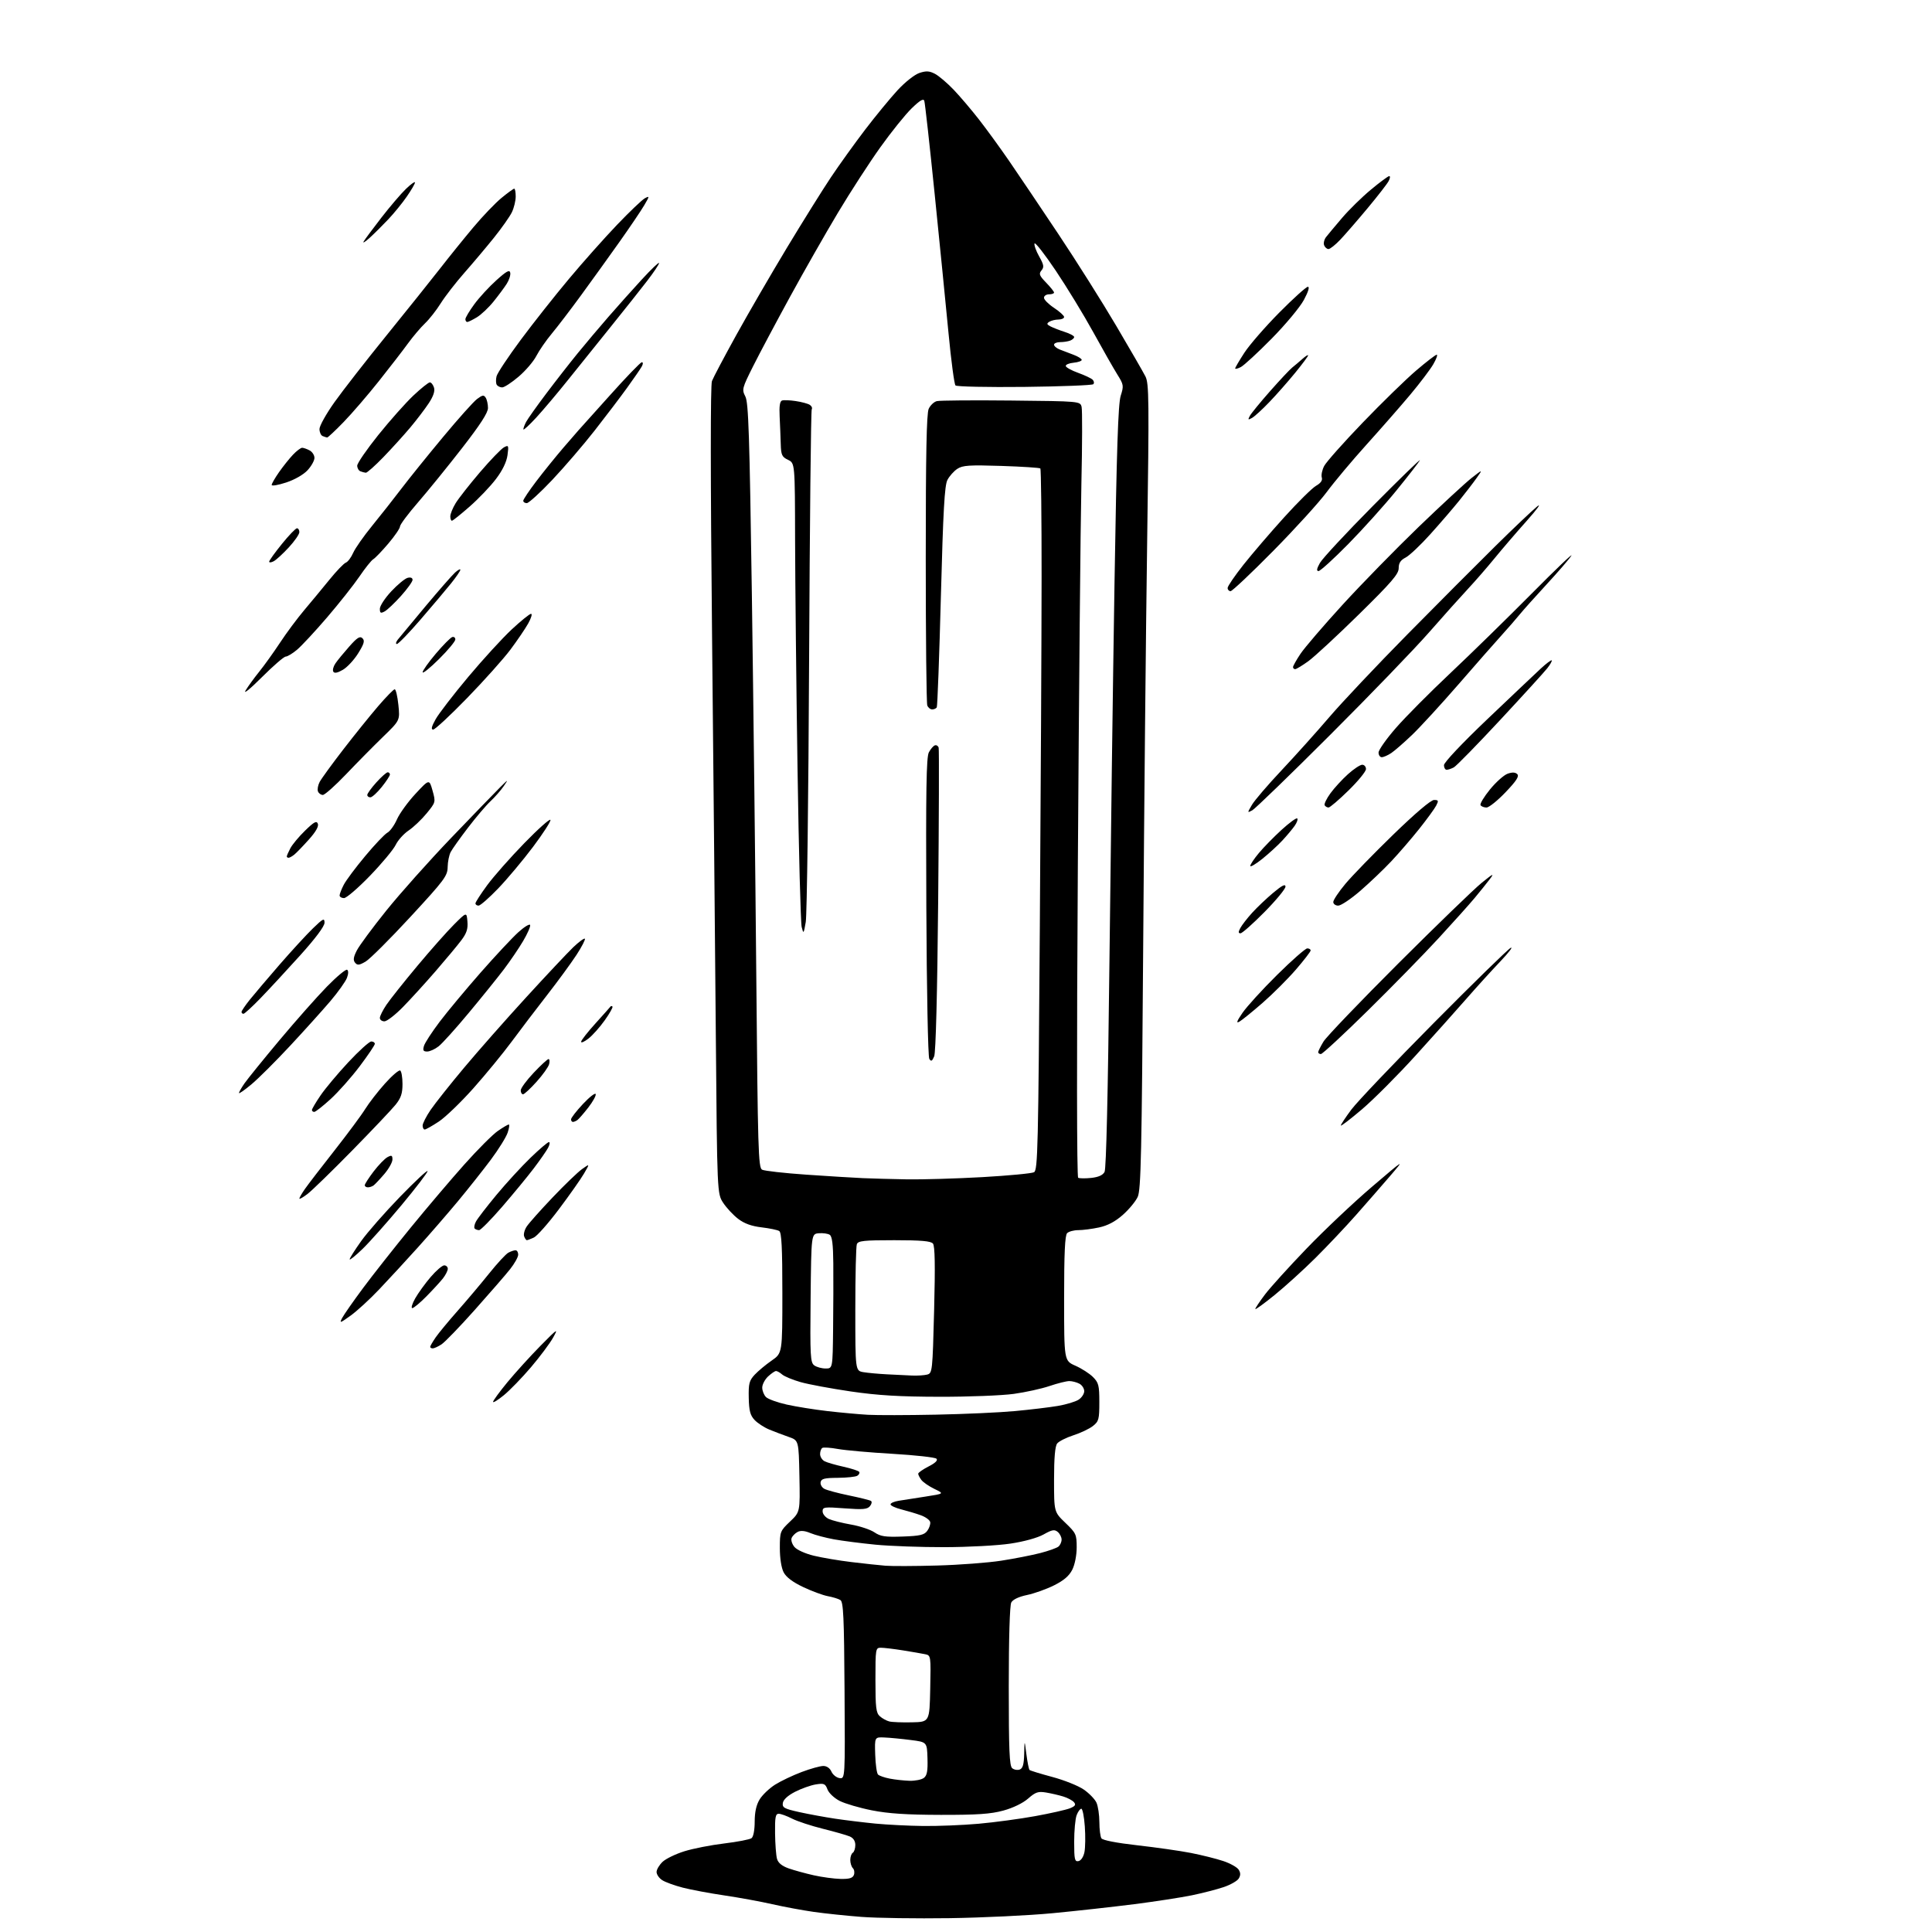 <?xml version="1.0" encoding="UTF-8" standalone="no"?>
<svg 
  version="1.1" 
  xmlns="http://www.w3.org/2000/svg" 
  xmlns:xlink="http://www.w3.org/1999/xlink" 
  xmlns:svg="http://www.w3.org/2000/svg"
  xmlns:rdf="http://www.w3.org/1999/02/22-rdf-syntax-ns#"
  xmlns:cc="http://creativecommons.org/ns#"
  xmlns:dc="http://purl.org/dc/elements/1.1/"
  viewBox="0 0 768 768"
  width="768"
  height="768"
>
<style>svg {background-color: white; }</style>"
<path stroke="none" fill="black" fill-rule="evenodd" d="M377.50,762.50C364.30,762.69 348.55,762.46 342.50,762.00C336.45,761.53 327.90,760.64 323.50,760.01C319.10,759.39 311.68,758.01 307.00,756.95C302.32,755.88 293.77,754.32 288.00,753.47C282.23,752.62 274.80,751.23 271.50,750.39C268.20,749.54 264.49,748.20 263.25,747.40C262.01,746.61 261.00,745.14 261.00,744.15C261.00,743.16 262.08,741.34 263.39,740.10C264.70,738.87 268.60,736.98 272.05,735.91C275.50,734.83 282.64,733.43 287.91,732.80C293.19,732.16 298.06,731.22 298.75,730.70C299.49,730.14 300.00,727.46 300.00,724.13C300.01,720.30 300.64,717.47 301.97,715.29C303.05,713.52 305.80,710.89 308.09,709.44C310.38,708.00 315.13,705.73 318.65,704.41C322.17,703.08 326.05,702.00 327.29,702.00C328.65,702.00 329.91,702.88 330.51,704.25C331.06,705.49 332.50,706.64 333.72,706.82C335.95,707.13 335.95,707.13 335.72,672.03C335.54,642.78 335.26,636.78 334.06,636.04C333.28,635.55 331.03,634.86 329.06,634.50C327.10,634.13 322.69,632.50 319.25,630.87C315.07,628.88 312.50,626.94 311.50,625.00C310.60,623.27 310.00,619.40 310.00,615.39C310.00,608.87 310.11,608.59 314.03,604.86C318.06,601.03 318.06,601.03 317.78,586.80C317.50,572.58 317.50,572.58 313.50,571.19C311.30,570.43 307.84,569.11 305.80,568.27C303.77,567.43 301.13,565.71 299.94,564.44C298.22,562.60 297.75,560.80 297.64,555.65C297.52,550.01 297.83,548.81 300.00,546.47C301.38,545.00 304.41,542.46 306.75,540.85C311.00,537.90 311.00,537.90 311.00,514.01C311.00,495.99 310.69,489.93 309.75,489.35C309.06,488.92 305.91,488.27 302.74,487.89C298.76,487.43 295.88,486.38 293.45,484.53C291.51,483.05 288.83,480.19 287.50,478.17C285.08,474.50 285.08,474.50 284.55,411.50C284.26,376.85 283.58,304.74 283.04,251.25C282.41,189.27 282.40,153.08 283.01,151.48C283.54,150.09 287.88,141.88 292.66,133.23C297.44,124.58 306.51,108.95 312.81,98.50C319.12,88.05 326.98,75.45 330.29,70.50C333.60,65.55 339.73,57.02 343.90,51.55C348.08,46.08 353.89,39.02 356.80,35.86C359.80,32.61 363.57,29.64 365.49,29.00C368.19,28.11 369.45,28.19 371.69,29.36C373.23,30.18 376.57,33.02 379.10,35.67C381.63,38.33 386.16,43.65 389.16,47.50C392.16,51.35 397.56,58.77 401.16,64.00C404.75,69.22 413.54,82.28 420.69,93.00C427.84,103.72 438.20,120.15 443.71,129.50C449.22,138.85 454.45,147.90 455.32,149.62C456.76,152.42 456.82,158.95 456.01,215.62C455.51,250.20 454.81,322.15 454.44,375.50C453.86,458.86 453.55,472.96 452.26,475.78C451.43,477.58 448.75,480.81 446.31,482.96C443.29,485.62 440.29,487.20 436.89,487.93C434.15,488.52 430.44,489.00 428.65,489.00C426.86,489.00 424.86,489.54 424.20,490.20C423.33,491.07 423.00,498.23 423.00,516.15C423.00,540.91 423.00,540.91 427.48,542.89C429.95,543.98 433.10,546.00 434.48,547.39C436.72,549.63 437.00,550.73 437.00,557.38C437.00,564.21 436.78,565.03 434.44,566.87C433.04,567.97 429.55,569.63 426.69,570.55C423.84,571.47 420.94,572.94 420.25,573.80C419.40,574.88 419.00,579.46 419.00,588.21C419.00,601.03 419.00,601.03 423.50,605.35C427.75,609.42 428.00,609.96 428.00,615.08C428.00,618.24 427.27,621.95 426.25,623.98C425.01,626.44 422.89,628.26 419.00,630.20C415.98,631.71 411.14,633.44 408.25,634.04C404.96,634.73 402.62,635.84 402.00,637.01C401.39,638.13 401.00,651.33 401.00,670.31C401.00,695.75 401.26,701.97 402.37,702.89C403.13,703.52 404.48,703.75 405.37,703.41C406.59,702.95 407.03,701.35 407.13,697.14C407.26,691.50 407.26,691.50 408.00,697.29C408.41,700.47 408.97,703.30 409.25,703.58C409.52,703.85 413.61,705.11 418.33,706.37C423.04,707.63 428.66,709.88 430.81,711.37C432.96,712.85 435.23,715.20 435.86,716.58C436.49,717.96 437.01,721.44 437.02,724.30C437.02,727.16 437.39,730.07 437.83,730.76C438.32,731.53 443.84,732.60 452.07,733.53C459.45,734.36 469.07,735.73 473.43,736.58C477.79,737.44 483.60,738.89 486.35,739.82C489.09,740.74 491.82,742.29 492.41,743.25C493.18,744.50 493.18,745.50 492.41,746.75C491.82,747.71 489.12,749.25 486.41,750.16C483.71,751.07 478.03,752.53 473.80,753.41C469.56,754.28 459.21,755.88 450.80,756.95C442.38,758.02 427.85,759.63 418.50,760.52C409.15,761.42 390.70,762.30 377.50,762.50zM334.14,746.90C337.62,746.97 338.95,746.58 339.43,745.33C339.78,744.42 339.60,743.20 339.03,742.63C338.46,742.06 338.00,740.59 338.00,739.36C338.00,738.13 338.45,736.84 339.00,736.50C339.55,736.16 340.00,734.77 340.00,733.42C340.00,731.82 339.22,730.62 337.75,730.00C336.51,729.48 331.71,728.11 327.09,726.96C322.46,725.81 316.96,724.00 314.88,722.94C312.79,721.87 310.39,721.00 309.54,721.00C308.28,721.00 308.02,722.40 308.10,728.75C308.15,733.01 308.50,737.58 308.87,738.91C309.33,740.54 310.82,741.76 313.52,742.72C315.71,743.49 320.20,744.72 323.50,745.46C326.80,746.20 331.59,746.84 334.14,746.90zM428.71,739.82C429.71,739.62 430.69,738.16 431.08,736.27C431.44,734.50 431.51,729.89 431.23,726.03C430.96,722.16 430.33,719.00 429.84,719.00C429.35,719.00 428.51,720.15 427.98,721.57C427.44,722.98 427.00,727.73 427.00,732.14C427.00,739.16 427.21,740.11 428.71,739.82zM367.00,725.86C372.77,725.93 382.68,725.53 389.00,724.97C395.32,724.41 405.45,723.04 411.50,721.94C417.55,720.84 423.74,719.44 425.27,718.84C427.40,717.99 427.78,717.44 426.94,716.42C426.33,715.70 424.41,714.67 422.67,714.14C420.93,713.60 417.84,712.89 415.82,712.55C412.68,712.03 411.64,712.38 408.70,714.95C406.64,716.77 402.71,718.67 398.88,719.72C393.85,721.10 388.58,721.46 374.00,721.44C360.46,721.41 353.11,720.93 346.59,719.64C341.69,718.67 335.93,716.98 333.80,715.90C331.64,714.80 329.48,712.77 328.94,711.33C328.06,709.02 327.56,708.81 324.27,709.34C322.25,709.67 318.54,710.99 316.05,712.27C313.17,713.75 311.39,715.38 311.19,716.71C310.92,718.55 311.72,719.00 317.69,720.33C321.44,721.16 327.88,722.34 332.00,722.96C336.12,723.57 343.32,724.45 348.00,724.91C352.68,725.36 361.23,725.79 367.00,725.86zM361.56,707.89C363.79,707.95 366.35,707.44 367.25,706.75C368.51,705.79 368.84,704.00 368.69,699.00C368.50,692.50 368.50,692.50 362.00,691.68C358.43,691.22 353.74,690.77 351.59,690.68C347.68,690.50 347.68,690.50 347.91,697.50C348.03,701.35 348.53,704.90 349.02,705.40C349.50,705.89 351.61,706.63 353.70,707.03C355.79,707.44 359.33,707.82 361.56,707.89zM362.50,684.65C369.50,684.50 369.50,684.50 369.78,671.28C370.05,658.22 370.03,658.05 367.78,657.58C366.53,657.32 362.54,656.63 358.92,656.05C355.30,655.47 351.36,655.00 350.17,655.00C348.06,655.00 348.00,655.33 348.00,667.85C348.00,678.82 348.25,680.92 349.75,682.24C350.71,683.10 352.40,684.02 353.50,684.30C354.60,684.58 358.65,684.74 362.50,684.65zM372.50,622.32C381.30,622.08 392.77,621.21 398.00,620.40C403.23,619.59 410.20,618.22 413.50,617.37C416.80,616.52 420.06,615.36 420.75,614.79C421.44,614.22 422.00,612.97 422.00,612.00C422.00,611.03 421.31,609.67 420.46,608.96C419.18,607.90 418.22,608.07 414.86,609.96C412.44,611.32 407.13,612.79 401.65,613.61C396.62,614.37 384.85,615.00 375.50,615.02C366.15,615.04 353.78,614.59 348.01,614.03C342.24,613.46 334.82,612.51 331.52,611.91C328.22,611.31 324.01,610.19 322.17,609.43C319.88,608.47 318.25,608.33 317.03,608.99C316.04,609.51 314.98,610.61 314.67,611.42C314.36,612.24 314.87,613.82 315.80,614.94C316.76,616.09 320.10,617.60 323.50,618.42C326.80,619.22 333.55,620.36 338.50,620.95C343.45,621.55 349.52,622.20 352.00,622.40C354.48,622.60 363.70,622.57 372.50,622.32zM358.83,610.80C365.77,610.55 367.40,610.17 368.61,608.52C369.41,607.43 369.93,605.87 369.77,605.06C369.62,604.24 367.92,603.01 365.99,602.32C364.07,601.63 360.59,600.59 358.25,600.00C355.91,599.41 354.00,598.51 354.00,598.01C354.00,597.50 355.46,596.86 357.25,596.58C359.04,596.30 363.85,595.55 367.93,594.91C375.37,593.76 375.37,593.76 371.43,591.86C369.27,590.82 366.94,589.21 366.25,588.29C365.56,587.37 365.00,586.26 365.00,585.83C365.00,585.40 366.85,584.10 369.12,582.94C371.81,581.57 372.90,580.50 372.26,579.86C371.72,579.32 363.90,578.45 354.89,577.92C345.88,577.40 336.09,576.53 333.13,576.00C330.18,575.46 327.37,575.27 326.88,575.57C326.40,575.87 326.00,576.98 326.00,578.02C326.00,579.07 326.79,580.34 327.75,580.85C328.71,581.36 332.11,582.35 335.30,583.05C338.48,583.76 341.30,584.68 341.56,585.10C341.82,585.52 341.47,586.21 340.78,586.64C340.09,587.06 336.60,587.43 333.03,587.46C327.76,587.49 326.47,587.82 326.21,589.18C326.03,590.11 326.70,591.31 327.71,591.84C328.72,592.38 333.09,593.56 337.43,594.45C341.78,595.35 345.73,596.33 346.21,596.63C346.70,596.93 346.52,597.87 345.82,598.72C344.77,599.98 343.01,600.14 335.77,599.59C327.63,598.98 327.00,599.06 327.00,600.80C327.00,601.84 328.11,603.19 329.47,603.81C330.83,604.42 334.81,605.43 338.31,606.04C341.81,606.65 345.99,608.04 347.59,609.12C350.02,610.77 351.87,611.05 358.83,610.80zM372.00,562.35C383.27,562.13 397.45,561.49 403.50,560.92C409.55,560.36 417.20,559.44 420.50,558.88C423.80,558.32 427.51,557.20 428.75,556.40C429.99,555.61 431.00,554.08 431.00,553.01C431.00,551.94 430.13,550.60 429.07,550.04C428.00,549.47 426.20,549.00 425.07,549.00C423.94,549.00 420.42,549.88 417.25,550.95C414.09,552.03 407.68,553.44 403.00,554.09C398.32,554.74 385.05,555.26 373.50,555.24C357.63,555.21 349.01,554.70 338.24,553.13C330.40,551.98 321.40,550.31 318.24,549.41C315.08,548.51 311.79,547.14 310.92,546.38C310.05,545.62 308.96,545.00 308.49,545.00C308.01,545.00 306.59,545.98 305.31,547.17C304.04,548.37 303.00,550.36 303.00,551.60C303.00,552.84 303.67,554.53 304.49,555.35C305.31,556.16 309.02,557.51 312.74,558.34C316.46,559.17 323.77,560.34 329.00,560.94C334.23,561.54 341.43,562.20 345.00,562.40C348.57,562.60 360.73,562.58 372.00,562.35zM200.31,554.60C197.94,556.54 196.00,557.74 196.00,557.26C196.00,556.78 198.58,553.26 201.72,549.44C204.87,545.63 210.77,539.12 214.83,535.00C221.66,528.07 222.04,527.82 219.86,531.73C218.56,534.05 214.60,539.35 211.06,543.51C207.52,547.67 202.68,552.66 200.31,554.60zM362.50,546.80C364.70,546.89 367.44,546.72 368.59,546.41C370.62,545.87 370.70,545.10 371.33,520.76C371.79,502.98 371.65,495.28 370.86,494.34C370.03,493.34 366.17,493.00 355.48,493.00C343.39,493.00 341.12,493.24 340.61,494.58C340.27,495.45 340.00,507.13 340.00,520.54C340.00,544.91 340.00,544.91 343.25,545.46C345.04,545.76 349.20,546.14 352.50,546.31C355.80,546.48 360.30,546.70 362.50,546.80zM328.19,544.00C331.00,544.00 331.00,544.00 331.17,528.25C331.27,519.59 331.31,507.82 331.25,502.11C331.18,494.66 330.78,491.47 329.83,490.85C329.10,490.37 327.15,490.10 325.50,490.24C322.50,490.50 322.50,490.50 322.23,516.00C321.99,539.09 322.13,541.62 323.67,542.75C324.61,543.44 326.65,544.00 328.19,544.00zM172.04,536.00C171.47,536.00 171.00,535.73 171.00,535.40C171.00,535.08 171.98,533.39 173.17,531.65C174.37,529.92 178.33,525.12 181.98,521.00C185.62,516.88 191.24,510.22 194.45,506.21C197.67,502.19 201.10,498.48 202.08,497.96C203.06,497.43 204.35,497.00 204.93,497.00C205.52,497.00 206.00,497.79 205.99,498.75C205.98,499.71 204.52,502.33 202.74,504.56C200.96,506.80 194.65,514.07 188.72,520.72C182.79,527.37 176.84,533.53 175.50,534.41C174.17,535.28 172.60,536.00 172.04,536.00zM139.37,522.98C135.14,526.02 134.88,526.09 136.03,523.89C136.72,522.58 140.46,517.23 144.34,512.00C148.23,506.77 156.74,495.98 163.26,488.00C169.78,480.02 179.40,468.70 184.64,462.83C189.87,456.97 195.83,451.00 197.88,449.58C199.93,448.16 201.90,447.00 202.25,447.00C202.61,447.00 202.40,448.46 201.80,450.25C201.20,452.04 198.19,456.88 195.12,461.00C192.04,465.12 186.15,472.55 182.04,477.50C177.92,482.45 170.72,490.76 166.03,495.96C161.34,501.17 154.46,508.63 150.73,512.55C147.01,516.48 141.90,521.17 139.37,522.98zM506.68,514.79C502.46,518.21 499.00,520.72 499.00,520.35C499.00,519.98 500.73,517.39 502.85,514.58C504.97,511.77 512.44,503.53 519.44,496.26C526.45,488.98 538.10,477.98 545.34,471.80C558.50,460.57 558.50,460.57 552.53,467.54C549.24,471.37 543.17,478.32 539.03,483.00C534.90,487.68 527.65,495.34 522.94,500.03C518.22,504.72 510.90,511.36 506.68,514.79zM163.89,520.00C163.33,520.00 163.84,518.27 165.03,516.16C166.22,514.05 168.98,510.22 171.17,507.66C173.36,505.10 175.80,503.00 176.58,503.00C177.36,503.00 178.00,503.61 178.00,504.37C178.00,505.12 177.13,506.83 176.08,508.18C175.02,509.52 172.07,512.73 169.53,515.31C166.99,517.89 164.45,520.00 163.89,520.00zM144.13,496.46C141.31,499.19 139.00,501.05 139.00,500.59C139.00,500.13 141.05,496.89 143.54,493.39C146.04,489.88 153.00,481.95 159.00,475.76C165.01,469.57 169.94,464.97 169.96,465.54C169.98,466.12 165.33,472.19 159.63,479.04C153.92,485.89 146.95,493.73 144.13,496.46zM209.42,493.00C209.16,493.00 208.68,492.32 208.36,491.49C208.04,490.66 208.49,488.90 209.36,487.58C210.22,486.26 214.84,481.07 219.62,476.05C224.39,471.03 229.69,465.93 231.39,464.72C234.48,462.52 234.48,462.52 232.15,466.51C230.87,468.71 226.38,475.09 222.16,480.70C217.95,486.31 213.47,491.37 212.20,491.95C210.94,492.53 209.69,493.00 209.42,493.00zM190.45,489.00C189.84,489.00 189.05,488.72 188.70,488.37C188.35,488.02 188.57,486.78 189.18,485.62C189.78,484.45 193.46,479.68 197.34,475.00C201.23,470.32 207.31,463.69 210.87,460.25C214.42,456.81 217.72,454.00 218.20,454.00C218.68,454.00 218.54,455.01 217.88,456.25C217.23,457.49 214.64,461.20 212.14,464.50C209.63,467.80 203.98,474.66 199.58,479.75C195.18,484.84 191.07,489.00 190.45,489.00zM122.25,474.61C120.46,475.98 119.00,476.81 119.00,476.46C119.00,476.10 119.99,474.39 121.20,472.65C122.40,470.92 127.69,464.03 132.95,457.35C138.20,450.66 143.71,443.24 145.18,440.85C146.66,438.46 150.18,433.91 153.02,430.74C155.85,427.58 158.58,425.24 159.09,425.55C159.59,425.86 160.00,428.28 160.00,430.92C160.00,434.67 159.39,436.48 157.25,439.14C155.74,441.02 147.97,449.21 140.00,457.34C132.03,465.47 124.04,473.24 122.25,474.61zM146.25,471.98C145.56,471.99 145.00,471.61 145.00,471.14C145.00,470.67 146.59,468.21 148.53,465.66C150.47,463.12 152.95,460.56 154.03,459.98C155.68,459.10 156.00,459.25 156.00,460.93C156.00,462.03 154.54,464.63 152.75,466.72C150.97,468.80 149.05,470.83 148.50,471.23C147.95,471.64 146.94,471.98 146.25,471.98zM360.50,468.81C366.55,468.91 380.03,468.51 390.45,467.93C400.87,467.34 410.14,466.46 411.04,465.98C412.53,465.18 412.74,456.52 413.35,368.30C413.72,315.06 414.04,252.43 414.05,229.12C414.06,205.81 413.84,186.50 413.55,186.22C413.26,185.93 406.28,185.48 398.04,185.21C385.28,184.80 382.69,184.97 380.55,186.37C379.17,187.28 377.40,189.27 376.61,190.80C375.48,192.97 374.92,202.96 374.02,236.98C373.39,260.85 372.65,280.75 372.38,281.19C372.11,281.64 371.28,282.00 370.55,282.00C369.81,282.00 368.94,281.29 368.61,280.42C368.27,279.55 368.00,253.24 368.00,221.97C368.00,180.63 368.32,164.39 369.17,162.52C369.82,161.11 371.28,159.72 372.42,159.45C373.56,159.17 386.85,159.06 401.96,159.22C429.41,159.50 429.41,159.50 429.96,161.78C430.25,163.04 430.22,176.76 429.87,192.28C429.52,207.80 428.89,276.12 428.46,344.09C427.98,418.59 428.04,467.88 428.59,468.18C429.09,468.46 431.42,468.49 433.77,468.24C436.65,467.93 438.38,467.16 439.08,465.86C439.74,464.62 440.43,435.02 441.01,383.22C441.50,338.82 442.41,270.77 443.03,232.00C443.89,178.51 444.48,160.49 445.50,157.32C446.76,153.35 446.69,152.91 444.13,148.82C442.65,146.44 438.34,138.88 434.56,132.00C430.78,125.12 424.07,114.13 419.66,107.56C415.24,100.99 411.45,96.14 411.24,96.79C411.02,97.43 411.85,99.75 413.08,101.93C414.96,105.28 415.11,106.16 414.00,107.50C412.88,108.85 413.15,109.56 415.84,112.34C417.58,114.13 419.00,115.91 419.00,116.30C419.00,116.68 418.10,117.00 417.00,117.00C415.90,117.00 415.00,117.62 415.00,118.37C415.00,119.12 416.80,120.93 419.00,122.38C421.20,123.84 423.00,125.47 423.00,126.01C423.00,126.56 421.99,127.01 420.75,127.02C419.51,127.02 417.88,127.43 417.11,127.91C415.99,128.62 416.09,128.97 417.61,129.76C418.65,130.30 421.19,131.28 423.25,131.95C425.31,132.61 427.00,133.52 427.00,133.97C427.00,134.42 426.29,135.06 425.42,135.39C424.55,135.73 422.75,136.00 421.42,136.00C420.09,136.00 419.00,136.46 419.00,137.02C419.00,137.58 420.01,138.44 421.25,138.93C422.49,139.42 424.96,140.36 426.75,141.03C428.54,141.70 430.00,142.61 430.00,143.06C430.00,143.51 428.54,144.01 426.75,144.19C424.96,144.36 423.57,144.95 423.66,145.50C423.74,146.05 425.95,147.27 428.57,148.21C431.18,149.15 433.78,150.38 434.34,150.94C434.91,151.51 435.02,152.31 434.60,152.73C434.18,153.15 421.88,153.63 407.27,153.80C392.65,153.96 380.30,153.70 379.82,153.22C379.34,152.74 378.09,143.38 377.05,132.42C376.00,121.47 373.52,96.53 371.53,77.00C369.54,57.48 367.70,40.86 367.42,40.08C367.07,39.06 365.63,39.92 362.39,43.08C359.89,45.51 354.30,52.45 349.98,58.50C345.65,64.55 338.05,76.28 333.09,84.57C328.13,92.86 319.54,107.93 314.00,118.07C308.46,128.21 301.87,140.60 299.36,145.61C294.99,154.33 294.86,154.83 296.29,157.61C297.54,160.04 297.95,172.69 298.88,236.50C299.48,278.30 300.27,346.61 300.64,388.30C301.24,457.05 301.45,464.17 302.94,464.97C303.84,465.45 311.76,466.34 320.54,466.95C329.32,467.55 339.43,468.18 343.00,468.33C346.57,468.49 354.45,468.70 360.50,468.81zM168.83,449.00C168.37,449.00 168.00,448.29 168.00,447.43C168.00,446.57 169.44,443.75 171.19,441.18C172.95,438.61 178.90,431.10 184.43,424.50C189.95,417.90 201.06,405.30 209.12,396.50C217.17,387.70 225.61,378.73 227.86,376.56C230.12,374.40 232.20,372.87 232.49,373.15C232.77,373.44 231.28,376.34 229.16,379.59C227.04,382.84 221.75,390.07 217.40,395.65C213.06,401.23 206.72,409.56 203.33,414.15C199.94,418.74 193.13,427.03 188.20,432.58C183.27,438.12 177.09,444.08 174.45,445.83C171.81,447.57 169.28,449.00 168.83,449.00zM541.43,440.95C536.79,444.89 533.00,447.80 533.00,447.40C533.00,447.01 534.88,444.17 537.17,441.09C539.46,438.02 554.20,422.53 569.92,406.67C585.64,390.81 599.40,377.37 600.50,376.80C601.60,376.24 599.77,378.63 596.44,382.14C593.10,385.64 587.03,392.32 582.94,397.00C578.86,401.68 569.74,411.86 562.69,419.63C555.63,427.41 546.06,437.00 541.43,440.95zM227.75,445.98C227.34,445.99 227.00,445.53 227.00,444.96C227.00,444.38 229.12,441.64 231.72,438.87C234.32,436.09 236.60,434.31 236.80,434.91C237.00,435.51 235.68,437.91 233.86,440.25C232.04,442.59 230.09,444.83 229.53,445.23C228.96,445.64 228.16,445.98 227.75,445.98zM124.92,442.00C124.41,442.00 124.00,441.66 124.00,441.24C124.00,440.82 125.52,438.23 127.39,435.49C129.25,432.74 134.24,426.79 138.47,422.25C142.71,417.71 146.81,414.00 147.59,414.00C148.36,414.00 149.00,414.42 149.00,414.94C149.00,415.45 146.30,419.46 143.00,423.84C139.71,428.21 134.49,434.09 131.42,436.90C128.35,439.70 125.43,442.00 124.92,442.00zM100.00,431.00C97.25,433.30 95.00,434.88 95.00,434.50C95.00,434.12 95.98,432.39 97.19,430.65C98.39,428.92 104.65,421.20 111.09,413.50C117.54,405.80 126.02,396.22 129.94,392.21C133.86,388.20 137.48,385.18 137.99,385.50C138.56,385.85 138.53,387.11 137.91,388.73C137.36,390.19 134.40,394.34 131.34,397.95C128.27,401.55 121.10,409.52 115.39,415.65C109.68,421.79 102.76,428.69 100.00,431.00zM207.91,435.00C207.41,435.00 207.00,434.30 207.00,433.44C207.00,432.58 209.32,429.43 212.15,426.44C214.97,423.45 217.63,421.00 218.05,421.00C218.47,421.00 218.57,421.91 218.28,423.03C217.99,424.15 215.74,427.30 213.28,430.03C210.83,432.76 208.41,435.00 207.91,435.00zM371.35,419.92C370.53,421.86 370.15,422.06 369.41,420.92C368.90,420.12 368.38,393.94 368.23,360.50C368.02,314.31 368.23,300.97 369.23,299.08C369.93,297.75 371.01,296.49 371.63,296.29C372.25,296.08 372.92,296.50 373.13,297.21C373.33,297.92 373.25,325.27 372.94,358.00C372.59,395.02 371.99,418.41 371.35,419.92zM525.08,419.00C524.49,419.00 524.00,418.66 524.00,418.25C524.01,417.84 524.96,415.94 526.12,414.03C527.29,412.12 540.67,398.15 555.87,382.97C571.07,367.80 585.97,353.39 588.99,350.94C593.62,347.19 594.12,346.97 592.20,349.50C590.95,351.15 588.25,354.50 586.21,356.95C584.17,359.40 577.72,366.60 571.87,372.95C566.03,379.30 553.35,392.26 543.70,401.75C534.06,411.24 525.68,419.00 525.08,419.00zM169.80,418.00C168.26,418.00 168.00,417.54 168.54,415.75C168.91,414.51 171.74,410.18 174.81,406.12C177.89,402.06 185.20,393.29 191.05,386.62C196.91,379.95 203.65,372.74 206.04,370.58C208.43,368.42 210.54,367.13 210.74,367.71C210.93,368.29 209.68,371.15 207.96,374.06C206.24,376.98 202.76,382.09 200.23,385.43C197.69,388.77 191.43,396.53 186.31,402.67C181.20,408.82 175.83,414.78 174.37,415.92C172.92,417.06 170.86,418.00 169.80,418.00zM233.95,412.82C232.33,414.10 231.00,414.69 231.00,414.13C231.00,413.57 233.57,410.28 236.72,406.81C239.86,403.34 242.56,400.31 242.72,400.08C242.87,399.85 243.21,399.88 243.47,400.13C243.72,400.39 242.35,402.83 240.42,405.55C238.49,408.27 235.58,411.55 233.95,412.82zM492.64,406.15C491.29,406.90 491.66,405.90 493.93,402.60C495.67,400.07 501.87,393.27 507.71,387.50C513.55,381.72 518.93,377.00 519.66,377.00C520.40,377.00 521.00,377.37 521.00,377.82C521.00,378.27 518.35,381.71 515.12,385.45C511.88,389.19 505.92,395.15 501.87,398.68C497.81,402.21 493.66,405.57 492.64,406.15zM152.81,406.00C151.82,406.00 151.00,405.39 151.00,404.64C151.00,403.89 152.19,401.53 153.63,399.39C155.08,397.25 160.59,390.32 165.87,384.00C171.15,377.68 177.73,370.25 180.49,367.50C185.50,362.50 185.50,362.50 185.81,366.32C186.06,369.26 185.49,370.99 183.35,373.82C181.83,375.84 177.26,381.32 173.21,386.00C169.16,390.68 163.32,397.09 160.23,400.25C157.15,403.41 153.81,406.00 152.81,406.00zM96.78,403.00C96.35,403.00 96.00,402.66 96.01,402.25C96.02,401.84 97.48,399.68 99.26,397.45C101.04,395.23 106.39,388.93 111.14,383.45C115.90,377.98 121.86,371.49 124.39,369.04C128.48,365.08 129.00,364.83 129.00,366.81C129.00,368.21 125.43,372.99 119.33,379.76C114.00,385.67 106.93,393.31 103.60,396.75C100.28,400.19 97.21,403.00 96.78,403.00zM145.34,382.24C142.79,383.72 142.08,383.80 141.15,382.69C140.32,381.68 140.49,380.47 141.83,377.84C142.81,375.91 148.09,368.77 153.56,361.97C159.03,355.17 170.64,342.16 179.37,333.05C188.10,323.95 196.83,314.93 198.77,313.00C202.10,309.69 202.18,309.66 200.24,312.50C199.11,314.15 196.74,316.85 194.98,318.50C193.22,320.15 189.20,324.88 186.05,329.00C182.90,333.12 179.80,337.48 179.16,338.68C178.52,339.89 177.98,342.59 177.95,344.68C177.90,348.19 176.68,349.82 163.15,364.47C155.04,373.26 147.02,381.25 145.34,382.24zM320.30,366.50C319.47,371.27 319.40,371.36 318.68,368.50C318.27,366.85 317.52,338.50 317.03,305.50C316.53,272.50 316.10,231.69 316.06,214.80C316.00,184.11 316.00,184.11 313.25,182.79C310.83,181.63 310.48,180.87 310.36,176.48C310.28,173.74 310.08,168.83 309.92,165.56C309.71,161.47 310.01,159.50 310.87,159.21C311.56,158.98 314.01,159.08 316.31,159.43C318.62,159.77 321.12,160.44 321.88,160.92C322.64,161.39 323.00,162.20 322.68,162.71C322.36,163.23 321.89,208.17 321.63,262.58C321.38,316.98 320.78,363.75 320.30,366.50zM493.12,371.00C492.22,371.00 492.20,370.49 493.05,368.91C493.66,367.76 495.76,365.05 497.71,362.89C499.67,360.73 503.46,357.13 506.13,354.89C509.64,351.95 511.00,351.27 511.00,352.45C511.00,353.35 507.25,357.89 502.66,362.54C498.07,367.19 493.78,371.00 493.12,371.00zM190.24,360.00C189.56,360.00 189.00,359.60 189.00,359.11C189.00,358.62 191.11,355.36 193.68,351.86C196.26,348.36 202.88,340.86 208.41,335.18C213.93,329.50 218.61,325.33 218.81,325.92C219.00,326.50 215.88,331.33 211.88,336.66C207.88,341.98 201.65,349.41 198.04,353.17C194.43,356.93 190.92,360.00 190.24,360.00zM531.97,360.00C530.89,360.00 530.00,359.35 530.00,358.55C530.00,357.76 532.18,354.49 534.85,351.30C537.52,348.11 546.07,339.31 553.86,331.75C562.59,323.28 568.80,318.00 570.05,318.00C571.83,318.00 571.93,318.27 570.90,320.25C570.26,321.49 567.22,325.65 564.16,329.50C561.09,333.35 556.09,339.15 553.04,342.39C549.99,345.63 544.45,350.91 540.72,354.14C537.00,357.36 533.06,360.00 531.97,360.00zM136.75,357.01C135.79,357.00 135.00,356.53 135.00,355.95C135.00,355.37 135.74,353.47 136.65,351.71C137.55,349.96 141.40,344.81 145.19,340.28C148.97,335.74 152.94,331.57 154.00,331.00C155.05,330.44 156.77,328.05 157.81,325.69C158.85,323.34 162.17,318.76 165.18,315.53C170.64,309.66 170.64,309.66 171.94,314.27C173.22,318.87 173.21,318.90 169.58,323.34C167.57,325.79 164.35,328.85 162.42,330.14C160.49,331.44 158.18,334.01 157.29,335.86C156.39,337.72 151.80,343.23 147.08,348.12C142.36,353.01 137.71,357.01 136.75,357.01zM501.75,341.44C499.14,343.53 497.00,344.78 497.00,344.22C497.00,343.65 498.54,341.34 500.43,339.09C502.31,336.83 506.38,332.68 509.46,329.86C512.55,327.04 515.34,325.01 515.67,325.34C516.00,325.67 515.56,326.96 514.69,328.22C513.82,329.47 511.62,332.11 509.80,334.07C507.99,336.03 504.36,339.35 501.75,341.44zM114.75,340.97C114.34,340.99 114.00,340.75 114.00,340.45C114.00,340.15 114.64,338.69 115.42,337.20C116.20,335.72 118.84,332.55 121.28,330.18C124.87,326.68 125.85,326.16 126.35,327.46C126.75,328.52 125.50,330.71 122.73,333.78C120.41,336.37 117.83,339.04 117.00,339.71C116.17,340.39 115.16,340.95 114.75,340.97zM497.82,322.10C495.78,323.19 495.78,323.18 497.64,319.98C498.66,318.21 504.00,311.98 509.51,306.13C515.01,300.28 523.55,290.77 528.48,285.00C533.41,279.23 547.31,264.50 559.36,252.28C571.42,240.05 587.18,224.24 594.39,217.13C601.60,210.02 609.08,202.92 611.00,201.36C612.92,199.79 611.09,202.33 606.93,207.01C602.76,211.68 596.97,218.43 594.06,222.00C591.14,225.57 586.45,230.97 583.62,234.00C580.79,237.03 573.77,244.87 568.01,251.44C562.25,258.01 544.57,276.35 528.70,292.19C512.84,308.04 498.94,321.49 497.82,322.10zM528.12,321.00C527.57,321.00 526.87,320.61 526.58,320.12C526.28,319.64 527.30,317.51 528.85,315.37C530.40,313.24 533.55,309.81 535.84,307.75C538.13,305.69 540.68,304.00 541.50,304.00C542.33,304.00 543.00,304.77 543.00,305.71C543.00,306.65 539.88,310.48 536.06,314.21C532.25,317.95 528.67,321.00 528.12,321.00zM590.91,321.00C589.92,321.00 588.86,320.58 588.54,320.06C588.22,319.55 589.91,316.74 592.29,313.82C594.67,310.90 597.83,308.08 599.31,307.56C601.16,306.91 602.37,306.97 603.14,307.74C603.98,308.58 602.78,310.43 598.48,314.93C595.30,318.27 591.89,321.00 590.91,321.00zM147.25,316.95C146.56,316.98 146.00,316.55 146.00,316.00C146.00,315.45 147.63,313.20 149.62,311.00C151.61,308.80 153.63,307.00 154.12,307.00C154.60,307.00 155.00,307.40 155.00,307.89C155.00,308.38 153.54,310.61 151.75,312.84C149.96,315.07 147.94,316.92 147.25,316.95zM128.33,316.00C127.57,316.00 126.69,315.36 126.39,314.58C126.09,313.80 126.40,312.11 127.07,310.83C127.75,309.55 131.95,303.77 136.40,298.00C140.85,292.23 147.11,284.46 150.30,280.75C153.48,277.04 156.46,274.00 156.90,274.00C157.35,274.00 158.01,276.78 158.36,280.18C159.01,286.36 159.01,286.36 152.23,292.93C148.51,296.54 141.92,303.21 137.60,307.75C133.27,312.29 129.10,316.00 128.33,316.00zM575.07,306.00C574.48,306.00 574.00,305.17 574.00,304.16C574.00,303.08 581.12,295.54 591.25,285.88C600.74,276.85 610.29,267.80 612.47,265.78C614.65,263.76 616.62,262.28 616.83,262.50C617.05,262.72 616.25,264.14 615.05,265.66C613.86,267.18 605.42,276.45 596.29,286.26C587.16,296.07 578.90,304.52 577.91,305.05C576.93,305.57 575.65,306.00 575.07,306.00zM549.28,301.00C548.57,301.00 548.00,300.17 548.00,299.15C548.00,298.13 551.09,293.74 554.87,289.40C558.65,285.05 568.44,275.20 576.62,267.50C584.80,259.80 599.29,245.62 608.83,236.00C618.36,226.38 625.47,219.58 624.63,220.91C623.78,222.24 619.36,227.36 614.79,232.31C610.23,237.25 605.38,242.68 604.00,244.38C602.62,246.08 599.45,249.72 596.95,252.48C594.44,255.24 586.72,264.02 579.80,272.00C572.87,279.98 564.57,289.02 561.35,292.11C558.13,295.19 554.39,298.45 553.03,299.36C551.67,300.26 549.98,301.00 549.28,301.00zM172.19,290.02C171.26,290.01 171.55,288.80 173.17,285.91C174.43,283.66 180.24,276.12 186.07,269.16C191.90,262.20 199.69,253.69 203.37,250.25C207.06,246.81 210.54,244.00 211.10,244.00C211.67,244.00 211.15,245.73 209.96,247.85C208.77,249.97 205.58,254.66 202.87,258.28C200.16,261.90 192.44,270.53 185.72,277.45C179.00,284.37 172.91,290.03 172.19,290.02zM104.05,269.25C99.52,273.79 96.61,276.15 97.61,274.50C98.60,272.85 101.05,269.48 103.05,267.00C105.05,264.52 108.76,259.35 111.30,255.50C113.83,251.65 118.18,245.80 120.97,242.50C123.76,239.20 128.28,233.73 131.03,230.35C133.77,226.97 136.68,223.95 137.48,223.65C138.28,223.34 139.59,221.60 140.38,219.79C141.17,217.98 144.57,213.12 147.94,209.00C151.30,204.88 156.54,198.22 159.59,194.21C162.64,190.20 170.08,180.97 176.13,173.71C182.17,166.44 188.25,159.64 189.65,158.60C191.77,157.01 192.34,156.92 193.08,158.10C193.57,158.87 193.98,160.70 193.98,162.17C194.00,164.05 190.92,168.80 183.64,178.17C177.94,185.50 170.07,195.20 166.14,199.73C162.21,204.26 159.00,208.56 159.00,209.29C159.00,210.02 156.92,213.07 154.38,216.06C151.84,219.05 149.14,221.86 148.38,222.30C147.63,222.73 145.16,225.82 142.89,229.16C140.62,232.50 134.84,239.80 130.05,245.39C125.26,250.97 119.87,256.77 118.09,258.27C116.31,259.77 114.27,261.00 113.58,261.00C112.88,261.00 108.59,264.71 104.05,269.25zM136.32,266.24C134.18,267.49 132.95,267.74 132.50,267.00C132.13,266.40 132.51,264.92 133.34,263.71C134.17,262.49 136.65,259.48 138.84,257.00C141.99,253.44 143.09,252.75 144.08,253.72C145.08,254.68 144.74,255.89 142.40,259.67C140.79,262.27 138.06,265.23 136.32,266.24zM174.50,262.00C170.93,265.54 168.00,267.90 168.00,267.23C168.00,266.57 170.36,263.24 173.25,259.84C176.14,256.44 179.06,253.48 179.75,253.25C180.44,253.02 181.00,253.45 181.00,254.20C181.00,254.94 178.07,258.46 174.50,262.00zM514.85,266.00C514.38,266.00 514.00,265.63 514.00,265.17C514.00,264.72 515.33,262.35 516.95,259.92C518.57,257.49 526.11,248.70 533.70,240.39C541.29,232.09 554.93,218.14 564.00,209.39C573.08,200.65 582.52,191.93 584.99,190.00C589.47,186.50 589.47,186.50 586.99,190.00C585.63,191.93 582.52,195.97 580.08,199.00C577.64,202.03 572.47,208.03 568.59,212.34C564.72,216.65 560.30,220.83 558.78,221.62C556.74,222.67 556.00,223.80 556.00,225.87C556.00,228.18 553.18,231.45 540.25,244.16C531.59,252.67 522.52,261.07 520.10,262.82C517.68,264.57 515.32,266.00 514.85,266.00zM157.77,256.00C157.21,256.00 157.37,255.22 158.13,254.26C158.88,253.31 163.84,247.35 169.14,241.01C174.44,234.68 179.73,228.64 180.89,227.60C182.05,226.55 183.00,226.05 183.00,226.49C183.00,226.93 181.34,229.37 179.31,231.90C177.27,234.43 171.83,240.89 167.20,246.25C162.58,251.61 158.33,256.00 157.77,256.00zM152.88,243.06C151.32,243.90 151.00,243.72 151.00,241.99C151.00,240.85 153.04,237.73 155.54,235.06C158.03,232.40 160.96,229.98 162.04,229.70C163.24,229.39 164.00,229.69 164.00,230.49C164.00,231.20 161.92,234.09 159.38,236.92C156.84,239.74 153.92,242.51 152.88,243.06zM489.17,235.00C488.53,235.00 488.00,234.43 488.00,233.72C488.00,233.02 490.85,228.86 494.32,224.47C497.80,220.09 505.08,211.59 510.51,205.60C515.94,199.60 521.63,193.97 523.17,193.10C525.05,192.02 525.79,190.94 525.43,189.80C525.14,188.86 525.56,186.81 526.38,185.24C527.19,183.67 534.07,175.92 541.68,168.02C549.28,160.12 558.83,150.81 562.90,147.33C566.97,143.85 570.67,141.00 571.12,141.00C571.57,141.00 570.97,142.69 569.78,144.75C568.60,146.81 564.45,152.29 560.57,156.92C556.68,161.56 548.85,170.49 543.17,176.79C537.49,183.08 530.40,191.54 527.41,195.58C524.42,199.63 514.85,210.15 506.15,218.97C497.46,227.79 489.81,235.00 489.17,235.00zM524.14,227.00C523.25,227.00 523.41,226.07 524.69,223.77C525.69,222.00 535.20,211.76 545.84,201.02C556.48,190.28 564.83,182.18 564.41,183.00C563.98,183.82 559.78,189.22 555.08,195.00C550.39,200.78 541.78,210.34 535.97,216.25C530.16,222.16 524.83,227.00 524.14,227.00zM108.81,223.10C107.82,223.63 107.00,223.71 107.00,223.27C107.00,222.83 109.27,219.67 112.05,216.24C114.82,212.81 117.52,210.00 118.05,210.00C118.57,210.00 119.00,210.69 119.00,211.52C119.00,212.36 117.12,215.09 114.81,217.59C112.51,220.09 109.81,222.57 108.81,223.10zM179.64,207.00C179.29,207.00 179.00,206.21 179.00,205.25C179.01,204.29 179.96,201.93 181.13,200.02C182.30,198.11 186.65,192.57 190.80,187.71C194.96,182.85 199.24,178.41 200.32,177.83C202.17,176.84 202.26,177.03 201.74,180.93C201.37,183.63 199.78,186.94 197.18,190.37C194.98,193.29 190.28,198.22 186.73,201.33C183.18,204.45 179.99,207.00 179.64,207.00zM209.41,200.00C208.63,200.00 208.00,199.58 208.00,199.06C208.00,198.54 210.33,195.06 213.18,191.31C216.03,187.56 220.87,181.57 223.93,178.00C226.99,174.43 229.73,171.28 230.00,171.00C230.28,170.72 235.84,164.54 242.35,157.25C248.87,149.96 254.62,144.00 255.13,144.00C255.69,144.00 255.67,144.70 255.08,145.75C254.53,146.71 251.93,150.49 249.29,154.14C246.66,157.79 240.85,165.44 236.39,171.14C231.93,176.84 224.35,185.66 219.55,190.75C214.74,195.84 210.18,200.00 209.41,200.00zM113.75,191.80C110.59,192.84 108.00,193.28 108.00,192.77C108.00,192.27 109.32,189.98 110.93,187.68C112.54,185.38 115.03,182.26 116.47,180.75C117.90,179.24 119.54,178.00 120.11,178.00C120.67,178.00 122.00,178.47 123.07,179.04C124.13,179.60 125.00,180.95 125.00,182.02C125.00,183.09 123.76,185.31 122.25,186.94C120.64,188.68 117.11,190.70 113.75,191.80zM145.42,187.92C144.91,187.88 143.94,187.62 143.25,187.34C142.56,187.06 142.00,186.05 142.00,185.10C142.00,184.15 145.77,178.67 150.37,172.93C154.98,167.20 161.25,160.14 164.31,157.25C167.37,154.36 170.33,152.00 170.87,152.00C171.42,152.00 172.16,152.93 172.52,154.07C172.96,155.46 172.28,157.50 170.42,160.32C168.90,162.62 165.60,166.95 163.08,169.95C160.56,172.95 155.76,178.24 152.42,181.70C149.07,185.17 145.92,187.96 145.42,187.92zM130.03,173.92C129.74,173.88 128.94,173.62 128.25,173.34C127.56,173.06 127.00,171.80 127.00,170.54C127.00,169.29 129.69,164.47 132.98,159.85C136.27,155.23 145.60,143.25 153.73,133.23C161.85,123.21 171.43,111.25 175.00,106.66C178.57,102.07 184.52,94.70 188.22,90.30C191.91,85.90 196.94,80.65 199.39,78.65C201.83,76.64 204.10,75.00 204.42,75.00C204.74,75.00 205.00,76.39 205.00,78.10C205.00,79.80 204.32,82.62 203.49,84.35C202.66,86.08 199.44,90.65 196.35,94.50C193.25,98.35 187.94,104.65 184.55,108.50C181.16,112.35 176.97,117.76 175.23,120.52C173.50,123.29 170.68,126.89 168.96,128.52C167.24,130.16 164.19,133.75 162.19,136.50C160.19,139.25 154.98,146.00 150.61,151.50C146.24,157.00 139.95,164.31 136.61,167.75C133.28,171.19 130.32,173.96 130.03,173.92zM213.16,166.00C210.37,169.03 208.07,171.13 208.05,170.68C208.02,170.24 208.52,168.89 209.16,167.68C209.80,166.48 213.37,161.45 217.10,156.50C220.82,151.55 226.49,144.29 229.68,140.38C232.88,136.46 238.39,129.93 241.92,125.88C245.45,121.82 251.41,115.15 255.17,111.06C258.93,106.97 262.00,104.05 261.99,104.56C261.99,105.08 259.85,108.28 257.24,111.67C254.63,115.06 248.21,123.16 242.96,129.67C237.71,136.18 230.00,145.78 225.82,151.00C221.65,156.22 215.95,162.97 213.16,166.00zM497.67,166.15C496.10,167.01 495.99,166.90 496.83,165.33C497.37,164.32 500.99,159.90 504.87,155.50C508.75,151.10 512.73,146.86 513.71,146.08C514.70,145.30 516.51,143.76 517.75,142.66C518.99,141.55 520.00,140.93 520.00,141.27C520.00,141.62 517.68,144.73 514.85,148.20C512.02,151.66 507.41,156.90 504.60,159.82C501.80,162.75 498.68,165.60 497.67,166.15zM199.62,154.00C198.80,154.00 197.82,153.52 197.46,152.94C197.11,152.36 197.07,150.84 197.39,149.57C197.71,148.30 202.04,141.78 207.01,135.09C211.98,128.40 220.59,117.51 226.14,110.89C231.68,104.26 240.30,94.58 245.28,89.37C250.27,84.15 255.25,79.40 256.35,78.81C258.25,77.80 258.23,77.94 256.08,81.62C254.83,83.75 250.36,90.36 246.15,96.30C241.94,102.23 235.12,111.72 230.98,117.38C226.85,123.04 221.62,129.88 219.37,132.58C217.11,135.29 214.34,139.30 213.20,141.50C212.07,143.70 208.89,147.41 206.13,149.75C203.38,152.09 200.45,154.00 199.62,154.00zM493.25,145.91C492.01,146.55 491.00,146.79 491.00,146.45C491.00,146.12 492.66,143.29 494.69,140.17C496.73,137.05 502.96,129.89 508.54,124.25C514.13,118.61 519.24,114.00 519.91,114.00C520.66,114.00 520.05,116.01 518.31,119.23C516.77,122.11 511.00,129.03 505.50,134.61C500.00,140.19 494.49,145.27 493.25,145.91zM185.75,128.00C185.34,128.00 185.00,127.50 185.00,126.88C185.00,126.27 186.60,123.59 188.55,120.93C190.50,118.27 194.44,113.99 197.30,111.42C201.36,107.76 202.57,107.11 202.83,108.42C203.02,109.34 202.39,111.31 201.44,112.80C200.50,114.28 198.14,117.46 196.20,119.86C194.27,122.26 191.29,125.07 189.59,126.11C187.89,127.14 186.16,127.99 185.75,128.00zM528.10,99.00C527.46,99.00 526.68,98.32 526.36,97.49C526.04,96.66 526.39,95.19 527.13,94.24C527.87,93.28 530.74,89.86 533.49,86.63C536.25,83.39 541.41,78.33 544.97,75.38C548.52,72.42 551.80,70.00 552.25,70.00C552.70,70.00 552.59,70.91 551.99,72.01C551.40,73.12 547.64,77.96 543.64,82.76C539.63,87.57 534.76,93.19 532.81,95.25C530.86,97.31 528.74,99.00 528.10,99.00zM146.99,94.50C145.17,96.15 144.08,96.83 144.56,96.00C145.03,95.17 148.21,90.90 151.62,86.50C155.03,82.10 159.43,76.95 161.41,75.05C163.38,73.16 164.98,72.03 164.96,72.55C164.95,73.07 163.48,75.59 161.71,78.14C159.95,80.70 156.65,84.75 154.39,87.14C152.13,89.54 148.80,92.85 146.99,94.50z" />

</svg>